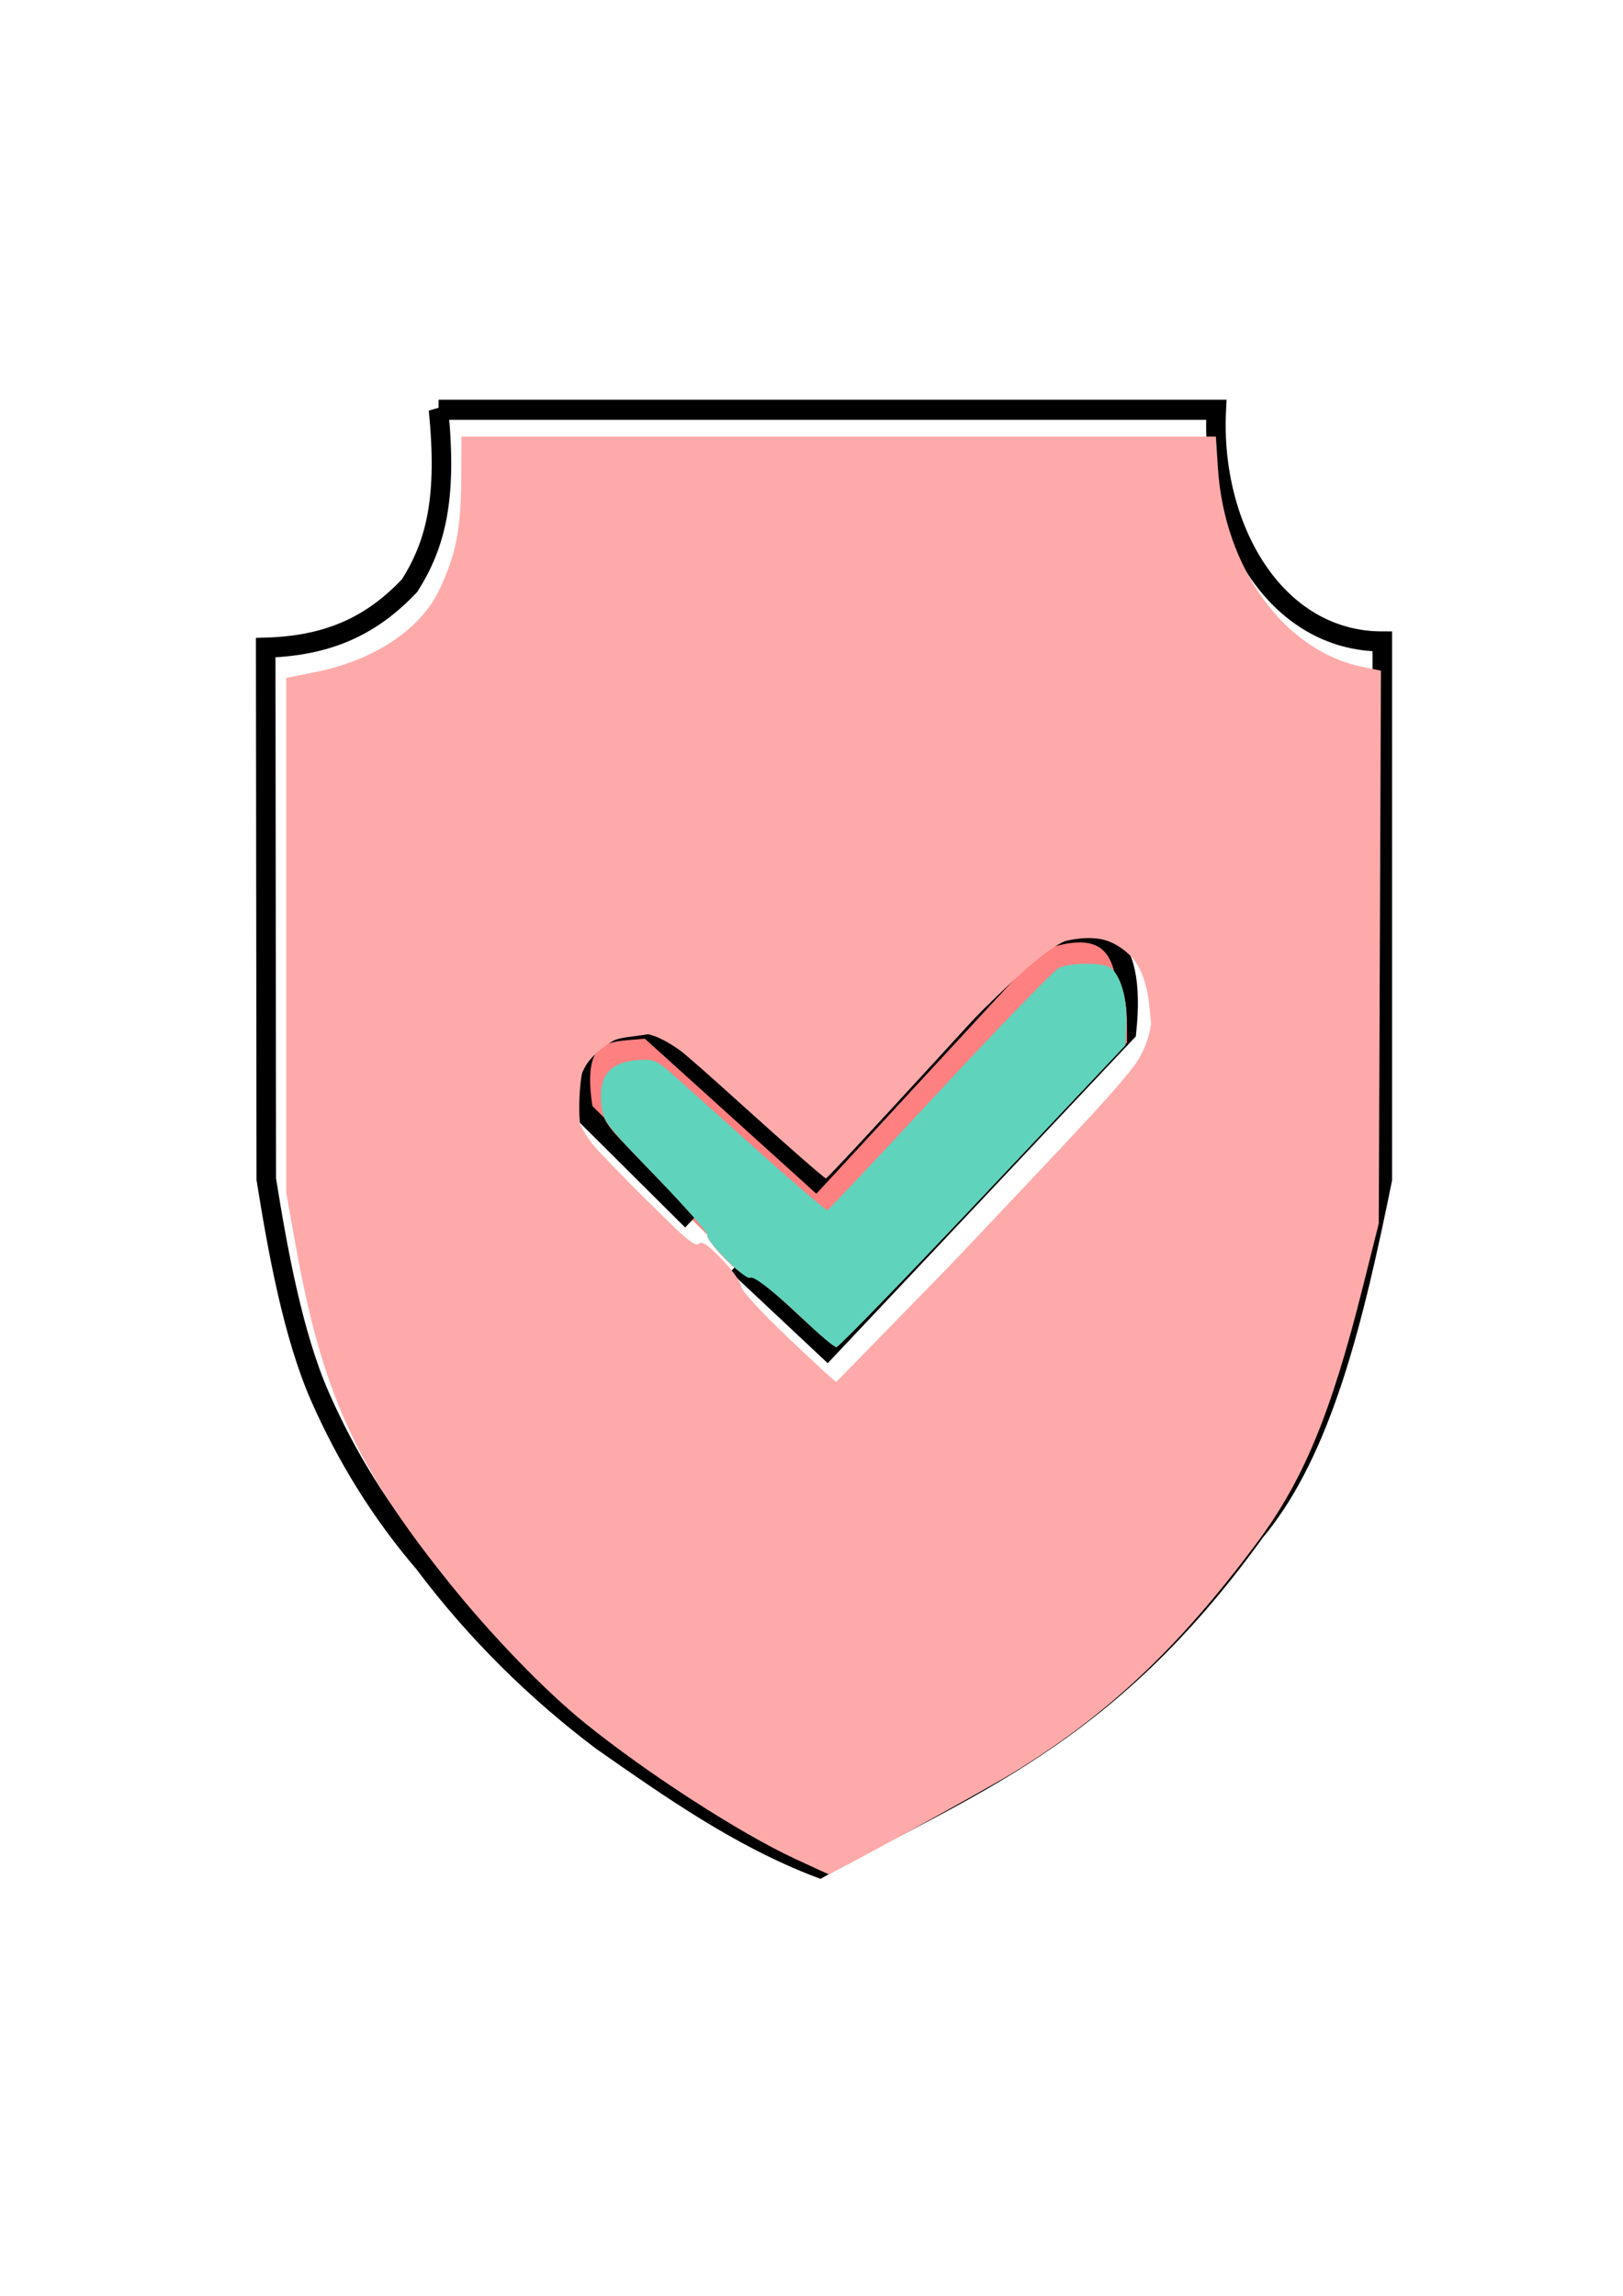 <?xml version="1.0" encoding="UTF-8" standalone="no"?>
<!-- Created with Inkscape (http://www.inkscape.org/) -->

<svg
   xmlns:dc="http://purl.org/dc/elements/1.1/"
   xmlns:cc="http://creativecommons.org/ns#"
   xmlns:rdf="http://www.w3.org/1999/02/22-rdf-syntax-ns#"
   xmlns:svg="http://www.w3.org/2000/svg"
   xmlns="http://www.w3.org/2000/svg"
   xmlns:sodipodi="http://sodipodi.sourceforge.net/DTD/sodipodi-0.dtd"
   xmlns:inkscape="http://www.inkscape.org/namespaces/inkscape"
   width="210mm"
   height="297mm"
   viewBox="0 0 210 297"
   version="1.1"
   id="svg4900"
   inkscape:version="0.92.4 (5da689c313, 2019-01-14)"
   sodipodi:docname="banner_2.svg">
  <defs
     id="defs4894" />
  <sodipodi:namedview
     id="base"
     pagecolor="#ffffff"
     bordercolor="#666666"
     borderopacity="1.0"
     inkscape:pageopacity="0.0"
     inkscape:pageshadow="2"
     inkscape:zoom="0.175"
     inkscape:cx="1258.6518"
     inkscape:cy="132.85095"
     inkscape:document-units="mm"
     inkscape:current-layer="layer1"
     showgrid="false"
     inkscape:window-width="1366"
     inkscape:window-height="705"
     inkscape:window-x="-8"
     inkscape:window-y="-8"
     inkscape:window-maximized="1" />
  <g
     inkscape:label="Capa 1"
     inkscape:groupmode="layer"
     id="layer1">
    <g
       transform="matrix(9.531,0,0,9.801,-742.961,-1329.069)"
       style="display:inline"
       id="g4799">
      <path
         style="display:inline;fill:none;stroke:#000000;stroke-width:0.265px;stroke-linecap:butt;stroke-linejoin:miter;stroke-opacity:1"
         d="m 83.906,141.014 h 10.558 c -0.082,1.557 0.797,3.058 2.254,3.058 v 7.099 c -0.386,1.849 -0.813,3.587 -1.725,4.646 -2.035,2.754 -3.963,3.375 -5.913,4.443 -1.097,-0.406 -2.038,-1.056 -2.96,-1.681 -0.89,-0.654 -1.702,-1.426 -2.414,-2.347 -0.579,-0.658 -1.048,-1.391 -1.412,-2.197 -0.363,-0.806 -0.571,-1.917 -0.727,-2.865 l -0.008,-7.016 c 0.885,-0.024 1.458,-0.311 1.954,-0.819 0.363,-0.559 0.51,-1.166 0.392,-2.323 z"
         id="path3757"
         inkscape:connector-curvature="0"
         sodipodi:nodetypes="ccccccccscccc" />
      <path
         sodipodi:nodetypes="cccccccccc"
         inkscape:connector-curvature="0"
         id="path3825"
         d="m 87.962,152.292 1.221,1.114 4.056,-4.183 c 0.141,-1.313 -0.396,-1.503 -1.245,-1.179 l -2.968,3.126 -2.274,-1.999 c -0.485,0.063 -1.092,-0.071 -0.886,1.102 l 1.484,1.435 v 0 0"
         style="display:inline;fill:#ff8080;stroke:#000000;stroke-width:0.277px;stroke-linecap:butt;stroke-linejoin:miter;stroke-opacity:1" />
      <path
         transform="scale(0.265)"
         inkscape:connector-curvature="0"
         id="path3827"
         d="m 334.893,604.306 c -2.841,-1.282 -7.609,-4.277 -10.769,-6.764 -2.071,-1.63 -4.78,-4.355 -6.983,-7.023 -4.795,-5.808 -6.497,-9.469 -7.867,-16.932 l -0.453,-2.467 v -12.817 -12.817 l 1.559,-0.306 c 2.947,-0.579 5.332,-2.125 6.278,-4.07 0.853,-1.753 1.112,-3.007 1.127,-5.456 l 0.014,-2.188 h 19.324 19.324 l 0.104,1.562 c 0.333,4.989 3.396,9.101 7.376,9.9 l 0.976,0.196 -0.056,13.769 -0.056,13.769 -0.83,3.214 c -1.624,6.287 -3.038,9.597 -5.438,12.724 -4.026,5.248 -7.68,8.586 -12.559,11.472 -1.498,0.886 -9.213,5.007 -9.359,5 -0.009,-5.4e-4 -0.78,-0.345 -1.713,-0.766 z m 10.141,-31.824 c 8.697,-8.971 8.221,-8.341 8.011,-10.597 -0.272,-2.911 -2.006,-4.033 -4.86,-3.146 -0.813,0.253 -1.29,0.708 -6.238,5.966 -2.946,3.131 -5.41,5.7 -5.476,5.708 -0.065,0.009 -1.987,-1.626 -4.271,-3.634 -3.494,-3.072 -4.226,-3.639 -4.614,-3.578 -0.254,0.04 -0.826,0.118 -1.271,0.173 -1.076,0.135 -1.922,0.675 -2.237,1.429 -0.261,0.625 -0.334,2.811 -0.111,3.305 0.067,0.147 1.384,1.505 2.928,3.018 2.212,2.167 2.858,2.708 3.047,2.55 0.188,-0.156 0.453,0.015 1.211,0.784 0.534,0.541 0.971,1.135 0.971,1.32 0,0.202 0.963,1.228 2.411,2.57 1.326,1.229 2.458,2.24 2.515,2.246 0.057,0.006 3.65,-3.645 7.983,-8.115 z"
         style="display:inline;fill:#ffaaaa;fill-opacity:1;stroke-width:0.179" />
      <path
         transform="scale(0.265)"
         inkscape:connector-curvature="0"
         id="path4674"
         d="m 333.403,603.412 c -10.218,-5.635 -18.796,-14.331 -21.897,-22.197 -2.161,-5.482 -2.608,-9.678 -2.459,-23.04 l 0.141,-12.571 2.16,-0.637 c 4.485,-1.324 5.974,-3.224 6.505,-8.3 l 0.318,-3.043 h 19.052 19.052 l 0.312,2.274 c 0.588,4.286 2.797,7.348 6.371,8.829 l 1.536,0.636 v 14.181 c 0,13.836 -0.032,14.286 -1.315,18.492 -2.381,7.807 -5.662,12.722 -12.137,18.184 -2.613,2.204 -13.484,8.63 -14.567,8.611 -0.285,-0.005 -1.667,-0.643 -3.072,-1.418 z m 19.045,-38.868 c 1.725,-2.757 0.199,-6.172 -2.758,-6.172 -1.258,0 -2.534,1.005 -7.478,5.888 l -5.961,5.888 -3.177,-2.775 c -4.657,-4.067 -5.568,-4.577 -7.119,-3.988 -0.715,0.272 -1.541,0.945 -1.836,1.495 -1.048,1.957 -0.586,3.133 2.273,5.785 1.545,1.433 4.515,4.292 6.6,6.354 l 3.791,3.748 7.314,-7.284 c 4.023,-4.006 7.781,-8.029 8.351,-8.941 z"
         style="display:inline;fill:#ffaaaa;fill-opacity:1;stroke-width:0.505" />
      <path
         transform="scale(0.265)"
         inkscape:connector-curvature="0"
         id="path4636"
         d="m 334.839,576.957 c -1.504,-1.418 -2.019,-1.807 -2.197,-1.66 -0.31,0.256 -2.352,-1.721 -2.236,-2.165 0.053,-0.203 -0.773,-1.107 -2.6,-2.844 -2.488,-2.365 -2.687,-2.602 -2.796,-3.332 -0.243,-1.623 0.361,-2.366 1.99,-2.449 0.716,-0.036 0.831,0.05 5.123,3.83 l 4.39,3.867 5.74,-6.054 c 3.794,-4.001 5.926,-6.119 6.288,-6.245 0.911,-0.318 2.231,-0.24 2.625,0.155 0.445,0.445 0.724,1.462 0.725,2.65 l 10e-4,0.942 -7.357,7.585 c -4.047,4.172 -7.442,7.581 -7.545,7.577 -0.103,-0.004 -1.071,-0.841 -2.152,-1.859 z"
         style="fill:#ff8080;stroke-width:0.179" />
      <path
         transform="scale(0.265)"
         inkscape:connector-curvature="0"
         id="path4638"
         d="m 334.874,577.013 c -1.353,-1.256 -2.017,-1.758 -2.22,-1.68 -0.367,0.141 -2.383,-1.799 -2.244,-2.16 0.058,-0.15 -0.95,-1.259 -2.617,-2.877 -2.472,-2.4 -2.719,-2.698 -2.808,-3.371 -0.21,-1.596 0.408,-2.335 2.024,-2.417 0.727,-0.037 0.824,0.035 5.037,3.746 2.363,2.081 4.367,3.784 4.455,3.784 0.087,0 2.682,-2.663 5.767,-5.918 3.439,-3.63 5.83,-6.012 6.182,-6.161 0.877,-0.37 2.299,-0.315 2.72,0.105 0.469,0.469 0.753,1.606 0.688,2.756 l -0.053,0.948 -7.308,7.528 c -4.019,4.14 -7.394,7.524 -7.5,7.518 -0.106,-0.005 -1.061,-0.816 -2.122,-1.801 z"
         style="fill:#ff8080;stroke-width:0.179" />
      <path
         transform="scale(0.265)"
         inkscape:connector-curvature="0"
         id="path4640"
         d="m 334.849,577.022 c -1.253,-1.142 -2.05,-1.745 -2.22,-1.68 -0.311,0.119 -2.383,-1.845 -2.222,-2.105 0.057,-0.092 -1.118,-1.391 -2.611,-2.886 -2.43,-2.434 -2.725,-2.794 -2.811,-3.442 -0.212,-1.579 0.413,-2.32 2.025,-2.402 0.675,-0.034 0.852,0.059 1.964,1.039 4.754,4.185 7.43,6.491 7.532,6.491 0.066,-2.1e-4 2.65,-2.663 5.744,-5.918 3.438,-3.617 5.848,-6.012 6.2,-6.16 0.877,-0.37 2.299,-0.315 2.72,0.105 0.47,0.47 0.752,1.606 0.688,2.762 l -0.053,0.953 -7.301,7.522 c -4.015,4.137 -7.39,7.518 -7.5,7.513 -0.11,-0.005 -1.079,-0.811 -2.155,-1.791 z"
         style="fill:#ff8080;stroke-width:0.179" />
      <path
         transform="scale(0.265)"
         inkscape:connector-curvature="0"
         id="path4642"
         d="m 335.643,577.731 c -1.775,-1.646 -2.871,-2.492 -3.07,-2.369 -0.223,0.138 -2.308,-1.897 -2.171,-2.118 0.055,-0.088 -1.123,-1.393 -2.618,-2.898 -2.578,-2.597 -2.722,-2.78 -2.809,-3.556 -0.173,-1.536 0.42,-2.2 2.038,-2.283 0.672,-0.034 0.855,0.059 1.875,0.953 5.091,4.466 7.563,6.574 7.663,6.534 0.065,-0.026 2.657,-2.705 5.761,-5.953 3.103,-3.249 5.849,-6.001 6.102,-6.116 0.56,-0.255 2.129,-0.275 2.582,-0.033 0.528,0.282 0.923,1.569 0.862,2.805 l -0.054,1.095 -7.297,7.515 c -4.013,4.133 -7.388,7.512 -7.5,7.507 -0.112,-0.004 -0.725,-0.492 -1.364,-1.084 z"
         style="fill:#5fd3bc;fill-opacity:1;stroke-width:0.179" />
    </g>
  </g>
</svg>
